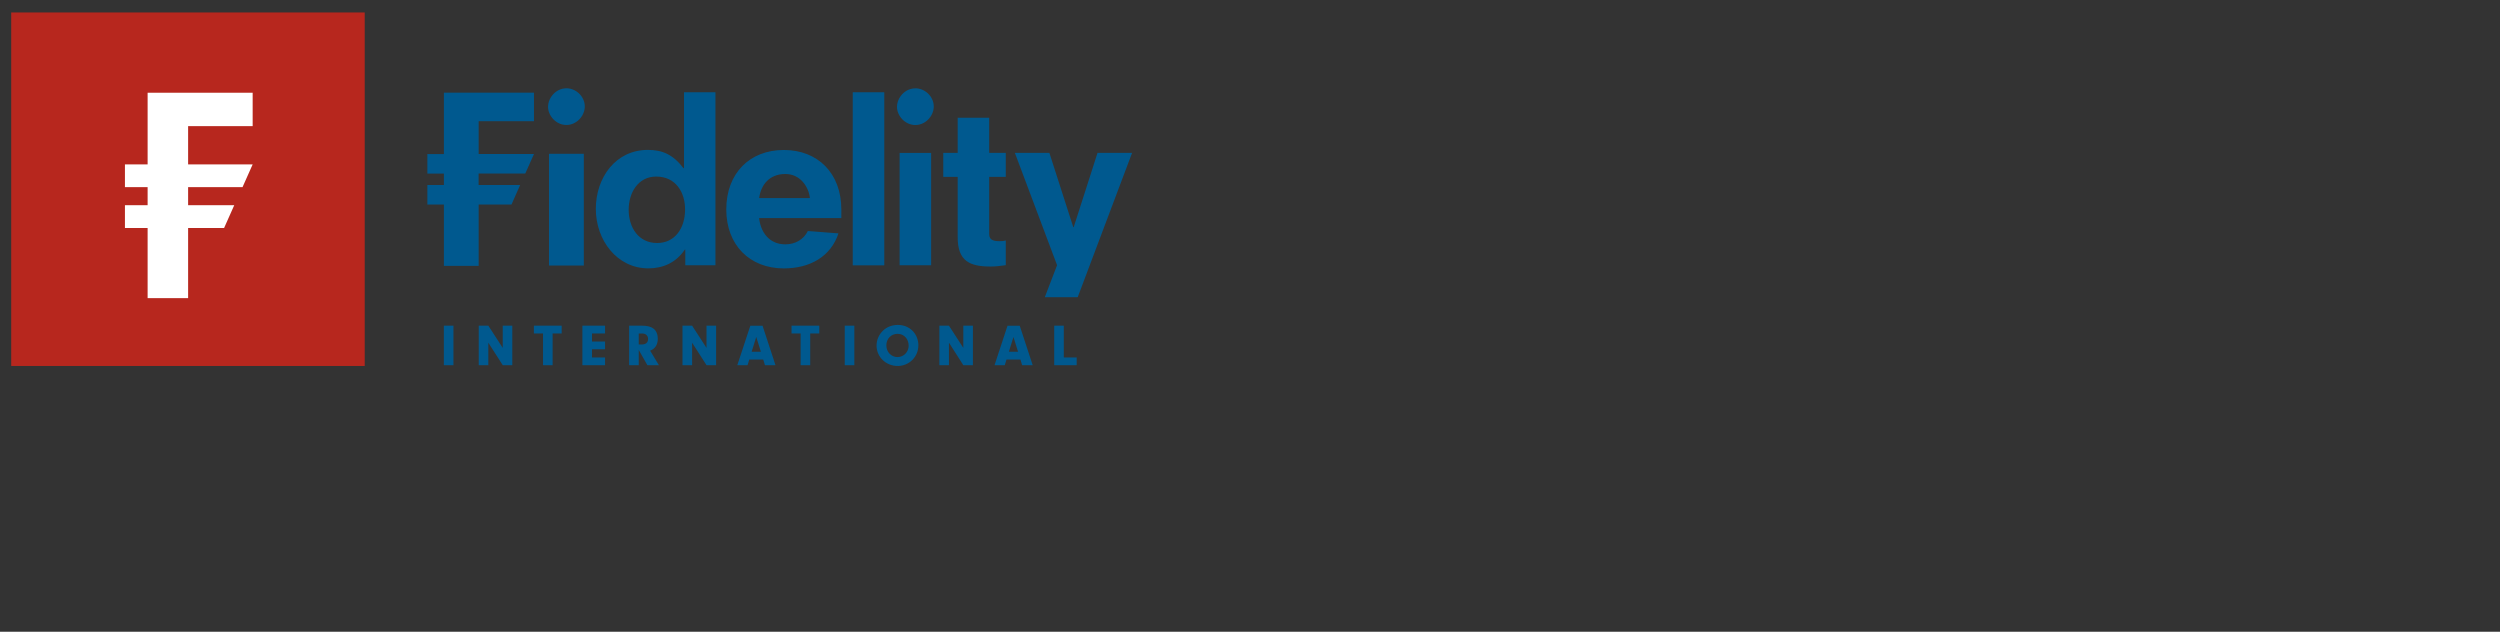 <?xml version="1.0" encoding="UTF-8"?><svg id="Ebene_1" xmlns="http://www.w3.org/2000/svg" xmlns:xlink="http://www.w3.org/1999/xlink" viewBox="0 0 60.19 15.21"><rect x="0" y="0" width="60.19" height="15.21" fill="#333333" stroke="none"/><defs><style>.cls-1{fill:#fff;}.cls-2{clip-path:url(#clippath);}.cls-3{fill:none;}.cls-4{fill:#00598f;}.cls-5{fill:#b7271e;}</style><clipPath id="clippath"><rect class="cls-3" x=".27" y=".3" width="26.986" height="8.511"/></clipPath></defs><rect class="cls-5" x=".27" y=".3" width="8.511" height="8.511"/><polygon class="cls-1" points="6.083 3.037 6.083 2.233 3.554 2.233 3.554 3.958 3.485 3.958 3.008 3.958 3.008 4.506 3.159 4.506 3.554 4.506 3.554 4.94 3.469 4.94 3.008 4.94 3.008 5.49 3.143 5.49 3.554 5.49 3.554 7.178 4.529 7.178 4.529 5.49 5.395 5.49 5.64 4.94 4.529 4.94 4.529 4.756 4.529 4.506 5.839 4.506 6.083 3.958 4.529 3.958 4.529 3.037 6.083 3.037"/><g class="cls-2"><path class="cls-4" d="m13.218,3.703h.838v2.69h-.838v-2.69Zm3.281,2.684v-.379h-.01c-.216.321-.532.453-.88.453-.753,0-1.264-.679-1.264-1.431,0-.752.475-1.421,1.253-1.421.348,0,.606.11.859.442h.011v-1.83h.757v4.166h-.726Zm-.005-1.347c0-.406-.221-.789-.695-.789-.437,0-.663.389-.663.8,0,.426.237.8.684.8.432,0,.674-.358.674-.81m3.762,0v.21h-1.979c.031.315.226.632.631.632.232,0,.437-.111.542-.321l.737.057c-.184.554-.68.843-1.316.843-.817,0-1.385-.558-1.385-1.42,0-.874.568-1.431,1.385-1.431.816,0,1.385.558,1.385,1.431m-.757-.274c-.027-.263-.227-.579-.591-.579-.395,0-.59.274-.631.579h1.222Zm1.032-2.475v4.095h.759V2.221h-.759v.071Zm1.508-.166c-.253,0-.443.225-.443.447,0,.21.189.436.443.436.242,0,.442-.216.442-.447,0-.242-.215-.437-.442-.437m-8.402,0c-.252,0-.442.225-.442.447,0,.21.189.436.442.436.243,0,.442-.216.442-.447,0-.242-.215-.437-.442-.437m8.022,4.261h.759v-2.704h-.759v2.704Zm2.556-.595c-.046.011-.088.016-.152.016-.195,0-.247-.058-.247-.179v-1.369h.399v-.578h-.399v-.846h-.759v.846h-.347v.578h.347v1.453c0,.584.3.705.795.705.122,0,.242-.016.363-.032v-.595Zm.94,1.364h.792l1.309-3.474h-.832l-.574,1.789h-.01l-.575-1.789h-.831l1.016,2.704-.295.769Zm-14.866-2.701v.471h.398l0,1.476h.837v-1.476h.79l.209-.471h-1v-.275h1.123l.21-.471h-1.332v-.79h1.332v-.687h-2.169v1.478h-.398v.471h.398v.275h-.398Z"/><rect class="cls-4" x="10.686" y="7.841" width=".231" height=".951"/><polygon class="cls-4" points="11.757 8.792 11.526 8.792 11.526 7.841 11.757 7.841 12.104 8.376 12.104 7.841 12.334 7.841 12.334 8.792 12.104 8.792 11.757 8.251 11.757 8.792"/><polygon class="cls-4" points="13.305 8.792 13.074 8.792 13.074 8.028 12.854 8.028 12.854 7.841 13.523 7.841 13.523 8.028 13.305 8.028 13.305 8.792"/><polygon class="cls-4" points="14.253 8.222 14.567 8.222 14.567 8.409 14.253 8.409 14.253 8.606 14.567 8.606 14.567 8.792 14.022 8.792 14.022 7.841 14.567 7.841 14.567 8.028 14.253 8.028 14.253 8.222"/><path class="cls-4" d="m15.378,8.792h-.231v-.951h.308c.126,0,.217.023.279.071.066.051.103.137.103.241,0,.144-.061.241-.184.29l.21.349h-.277l-.208-.368v.368Zm.074-.498c.095,0,.151-.048.151-.131,0-.08-.054-.133-.137-.133h-.088v.264h.074Z"/><polygon class="cls-4" points="16.663 8.792 16.432 8.792 16.432 7.841 16.663 7.841 17.01 8.376 17.01 7.841 17.241 7.841 17.241 8.792 17.01 8.792 16.663 8.251 16.663 8.792"/><path class="cls-4" d="m18.039,8.656l-.041.137h-.247l.314-.951h.294l.312.951h-.254l-.041-.137h-.337Zm.168-.542l-.111.355h.223l-.111-.355Z"/><polygon class="cls-4" points="19.507 8.792 19.276 8.792 19.276 8.028 19.057 8.028 19.057 7.841 19.725 7.841 19.725 8.028 19.507 8.028 19.507 8.792"/><rect class="cls-4" x="20.338" y="7.841" width=".231" height=".951"/><path class="cls-4" d="m22.11,8.319c0,.272-.222.492-.497.492-.284,0-.509-.217-.509-.49,0-.138.056-.267.16-.365.091-.086.215-.133.355-.133.281,0,.492.212.492.496m-.771-.001c0,.157.118.279.269.279.148,0,.268-.123.268-.275,0-.163-.114-.285-.267-.285-.156,0-.271.12-.271.281"/><polygon class="cls-4" points="22.847 8.792 22.616 8.792 22.616 7.841 22.847 7.841 23.193 8.376 23.193 7.841 23.424 7.841 23.424 8.792 23.193 8.792 22.847 8.251 22.847 8.792"/><path class="cls-4" d="m24.232,8.656l-.041.137h-.247l.313-.951h.294l.312.951h-.254l-.041-.137h-.337Zm.168-.542l-.111.355h.222l-.111-.355Z"/><polygon class="cls-4" points="25.922 8.606 25.922 8.792 25.381 8.792 25.381 7.841 25.612 7.841 25.612 8.606 25.922 8.606"/></g></svg>